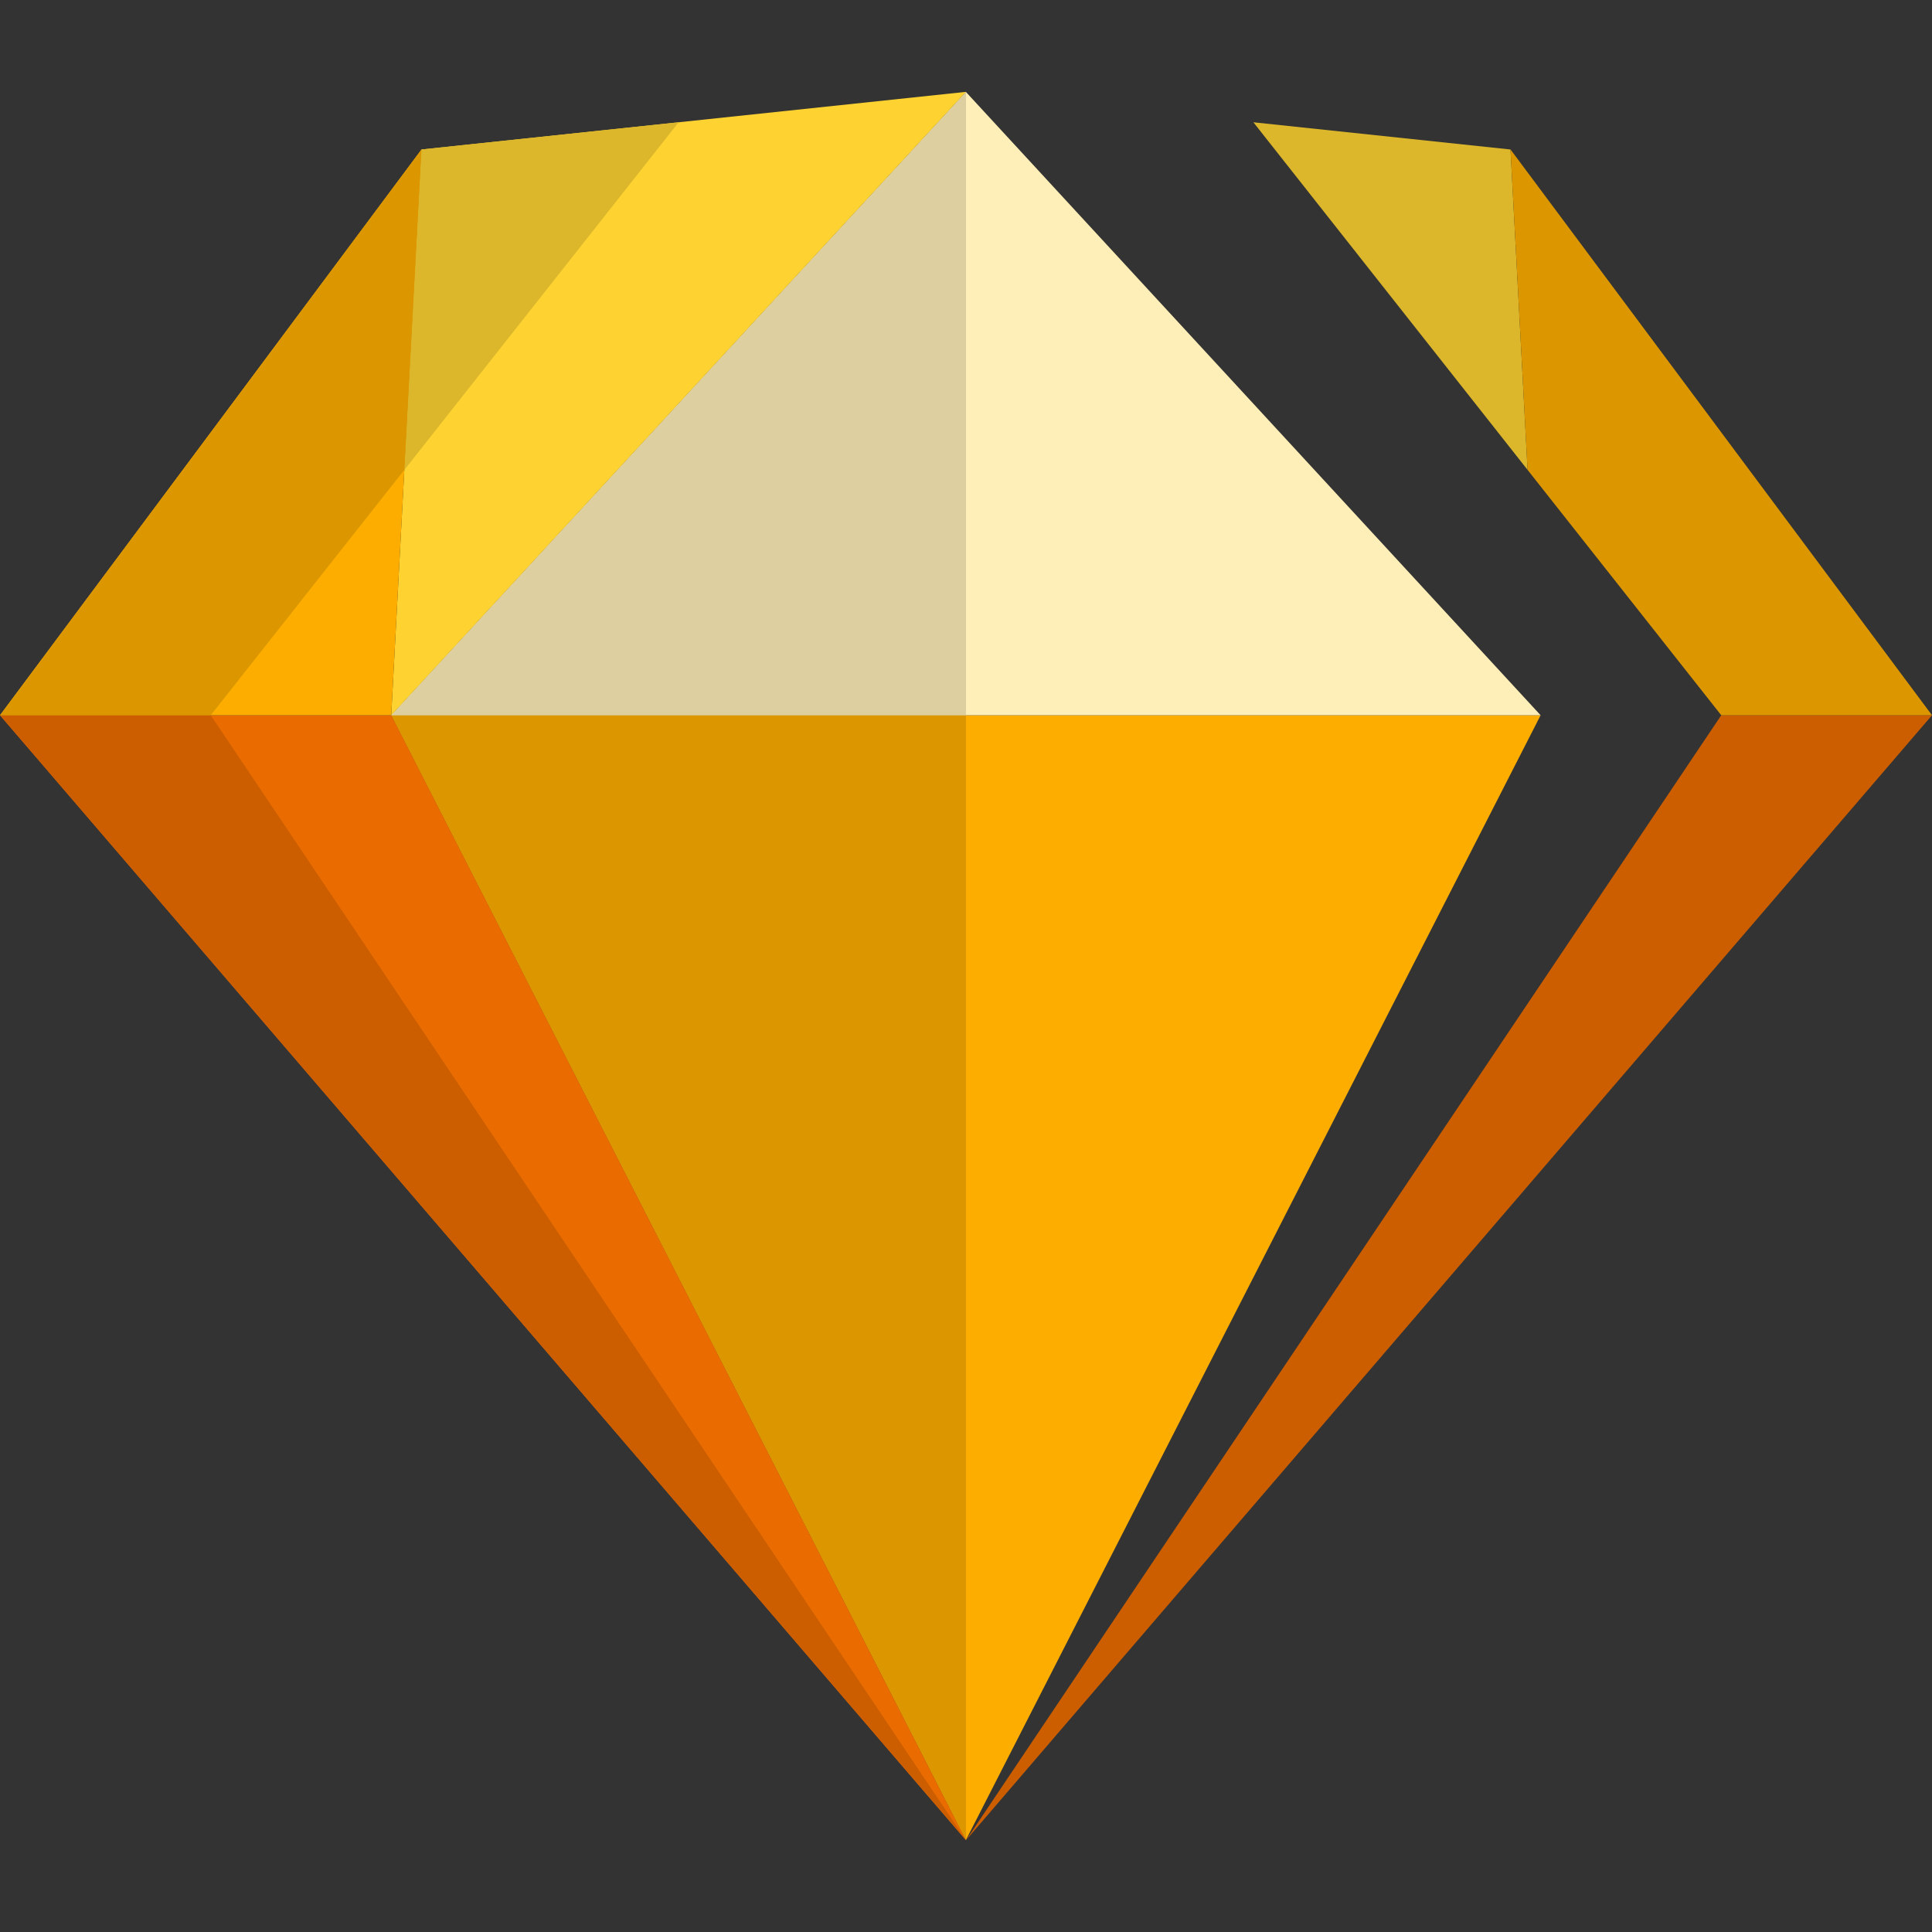 <svg xmlns="http://www.w3.org/2000/svg" enable-background="new 0 0 24 24" viewBox="0 0 24 24" id="sketch"><rect x="0" y="0" width="24" height="24" fill="#333333" stroke="none"/><path fill="#EA6C00" d="M19.14,8.885l-7.139,13.973L24,8.885H19.14z" transform="matrix(-1 0 0 1 94.64 30.901)"></path><path fill="#FDD231" d="M11.999,1.142l6.763,0.715l0.376,7.029L11.999,1.142z" transform="matrix(-1 0 0 1 75.5 .42)"></path><path fill="#FDAD00" d="M24,8.885l-5.236-7.029l0.376,7.029H24z" transform="matrix(-1 0 0 1 94.64 3.234)"></path><polygon fill="#FDAD00" points="4.86 8.885 19.138 8.885 11.999 22.858 4.86 8.885"></polygon><polygon fill="#FEEEB7" points="11.999 1.142 4.86 8.885 19.138 8.885 11.999 1.142"></polygon><polygon fill="#DC9700" points="12 8.885 4.86 8.885 11.999 22.858 12 22.856 12 8.885"></polygon><polygon fill="#DDCF9F" points="11.999 1.142 4.86 8.885 12 8.885 12 1.143 11.999 1.142"></polygon><polygon fill="#EA6C00" points="4.86 8.885 11.999 22.859 0 8.885 4.86 8.885"></polygon><polygon fill="#FDD231" points="11.999 1.141 5.235 1.857 4.86 8.885 11.999 1.141"></polygon><polygon fill="#FDAD00" points="0 8.885 5.236 1.857 4.86 8.885 0 8.885"></polygon><polygon fill="#CC5E00" points="2.618 8.885 0 8.885 11.999 22.859 2.618 8.885"></polygon><polygon fill="#DCB72B" points="8.43 1.519 5.235 1.857 5.235 1.858 5.236 1.857 5.023 5.837 8.43 1.519"></polygon><polygon fill="#DC9700" points="5.236 1.857 5.235 1.858 0 8.885 2.618 8.885 5.023 5.837 5.236 1.857"></polygon><g><polygon fill="#CC5E00" points="21.382 8.885 24 8.885 12.001 22.859 21.382 8.885"></polygon><polygon fill="#DCB72B" points="15.57 1.519 18.764 1.857 18.765 1.858 18.764 1.857 18.976 5.837 15.57 1.519"></polygon><polygon fill="#DC9700" points="18.764 1.857 18.765 1.858 24 8.885 21.382 8.885 18.976 5.837 18.764 1.857"></polygon></g></svg>